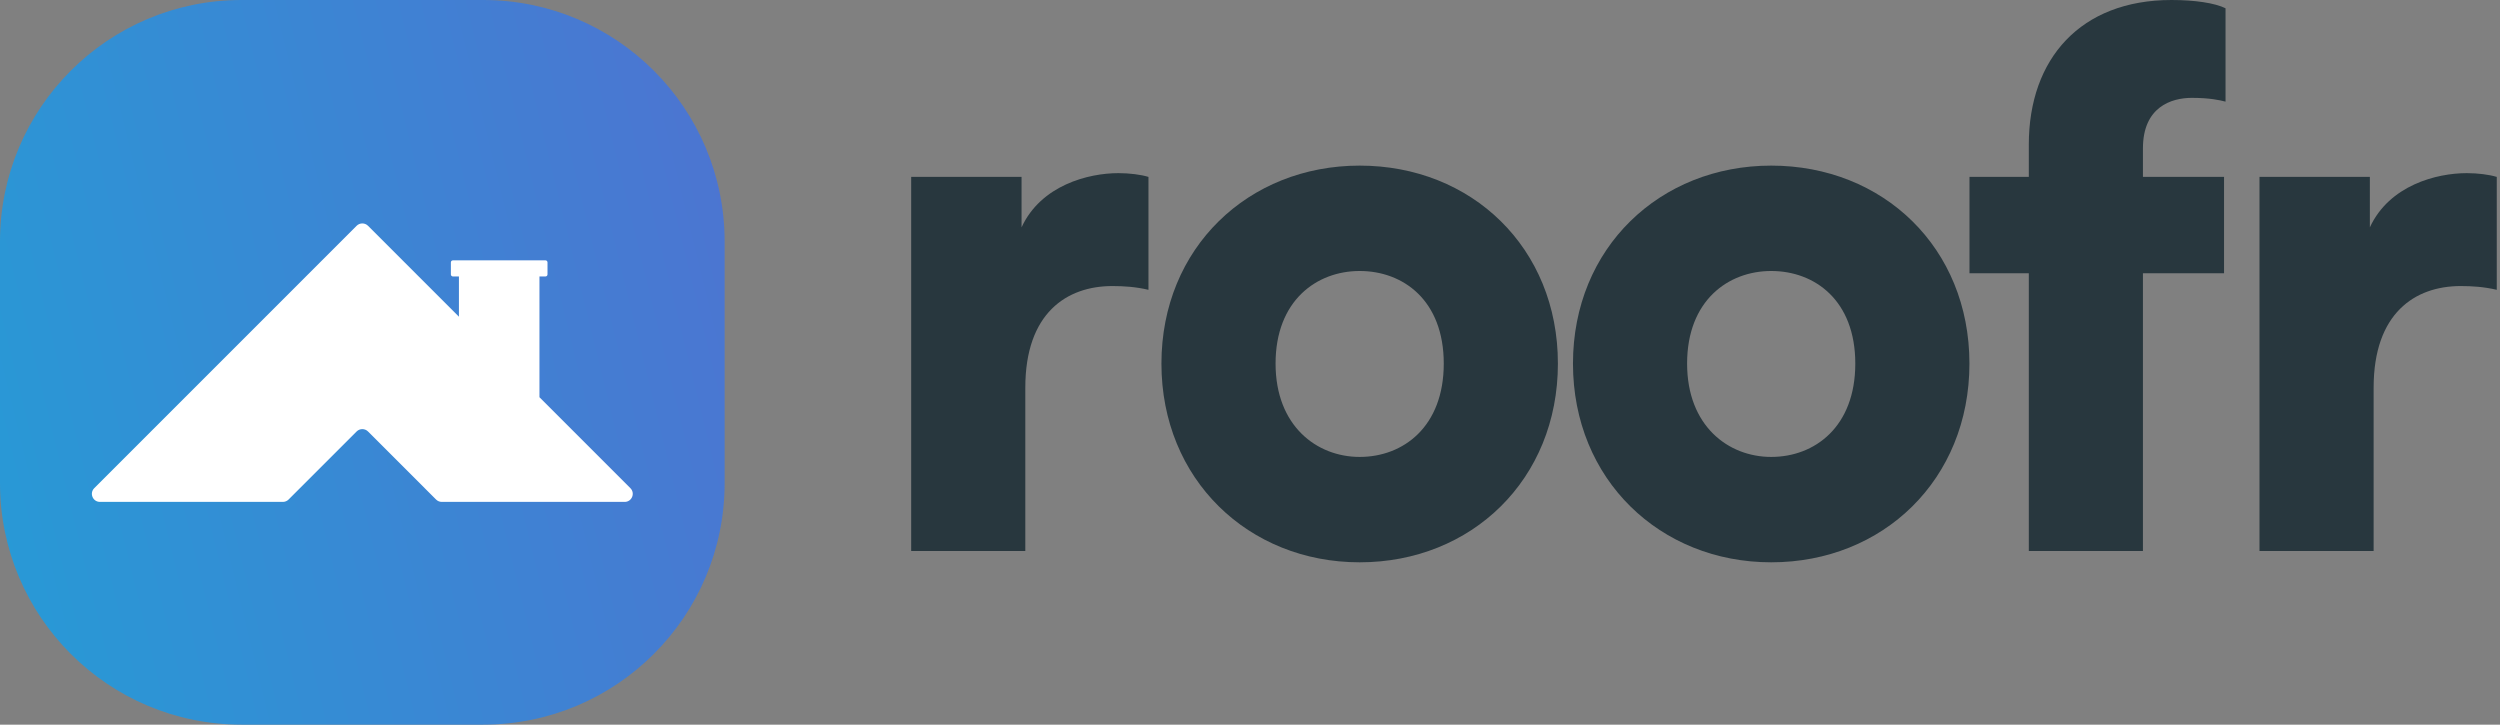 <svg width="345" height="100" viewBox="0 0 345 100" fill="none" xmlns="http://www.w3.org/2000/svg">
<rect x="0" y="0" width="345" height="100" fill="#808080" stroke="none"/>
<path d="M158.487 24.412C157.451 24.1 155.896 23.893 154.342 23.893C150.197 23.893 143.669 25.555 140.975 31.372V24.412H125.743V76.041H141.493V53.499C141.493 43.215 147.192 39.475 153.513 39.475C155.067 39.475 156.725 39.579 158.487 39.994V24.412Z" fill="#28373E"/>
<path d="M187.634 63.056C181.727 63.056 176.028 58.797 176.028 50.175C176.028 41.449 181.727 37.397 187.634 37.397C193.644 37.397 199.239 41.449 199.239 50.175C199.239 58.901 193.644 63.056 187.634 63.056ZM187.634 22.854C172.298 22.854 160.278 34.177 160.278 50.175C160.278 66.172 172.298 77.599 187.634 77.599C203.073 77.599 214.99 66.172 214.99 50.175C214.99 34.177 203.073 22.854 187.634 22.854Z" fill="#28373E"/>
<path d="M244.426 63.056C238.519 63.056 232.82 58.797 232.82 50.175C232.82 41.449 238.519 37.397 244.426 37.397C250.436 37.397 256.031 41.449 256.031 50.175C256.031 58.901 250.436 63.056 244.426 63.056ZM244.426 22.854C229.09 22.854 217.07 34.177 217.07 50.175C217.07 66.172 229.09 77.599 244.426 77.599C259.865 77.599 271.782 66.172 271.782 50.175C271.782 34.177 259.865 22.854 244.426 22.854Z" fill="#28373E"/>
<path d="M306.917 37.709V24.412H295.726V20.465C295.726 14.751 299.664 13.505 302.461 13.505C304.948 13.505 306.295 13.816 307.124 14.024V1.143C305.674 0.416 302.876 0 299.664 0C287.125 0 279.976 8.103 279.976 19.945V24.412H271.789V37.709H279.976V76.041H295.726V37.709H306.917Z" fill="#28373E"/>
<path d="M344.554 24.412C343.518 24.1 341.964 23.893 340.41 23.893C336.265 23.893 329.737 25.555 327.042 31.372V24.412H311.81V76.041H327.561V53.499C327.561 43.215 333.26 39.475 339.581 39.475C341.135 39.475 342.793 39.579 344.554 39.994V24.412Z" fill="#28373E"/>
<path d="M0 33.333C0 14.924 14.924 0 33.333 0H66.667C85.076 0 100 14.924 100 33.333V66.667C100 85.076 85.076 100 66.667 100H33.333C14.924 100 0 85.076 0 66.667V33.333Z" fill="url(#paint0_linear)"/>
<path d="M49.214 31.159L13.008 67.365C12.308 68.065 12.804 69.262 13.793 69.262H39.036C39.331 69.262 39.614 69.145 39.822 68.936L49.215 59.544C49.649 59.11 50.352 59.11 50.786 59.544L60.179 68.936C60.387 69.145 60.67 69.262 60.965 69.262H86.207C87.197 69.262 87.693 68.065 86.993 67.365L74.445 54.817V38.151H75.278C75.431 38.151 75.555 38.026 75.555 37.873V36.206C75.555 36.053 75.431 35.929 75.278 35.929H62.5C62.346 35.929 62.222 36.053 62.222 36.206V37.873C62.222 38.026 62.346 38.151 62.5 38.151H63.333V43.706L50.786 31.159C50.352 30.725 49.648 30.725 49.214 31.159Z" fill="white"/>
<defs>
<linearGradient id="paint0_linear" x1="100" y1="-6.11041e-06" x2="-17.404" y2="28.631" gradientUnits="userSpaceOnUse">
<stop stop-color="#4E73D1"/>
<stop offset="1" stop-color="#269BD6"/>
</linearGradient>
</defs>
</svg>
